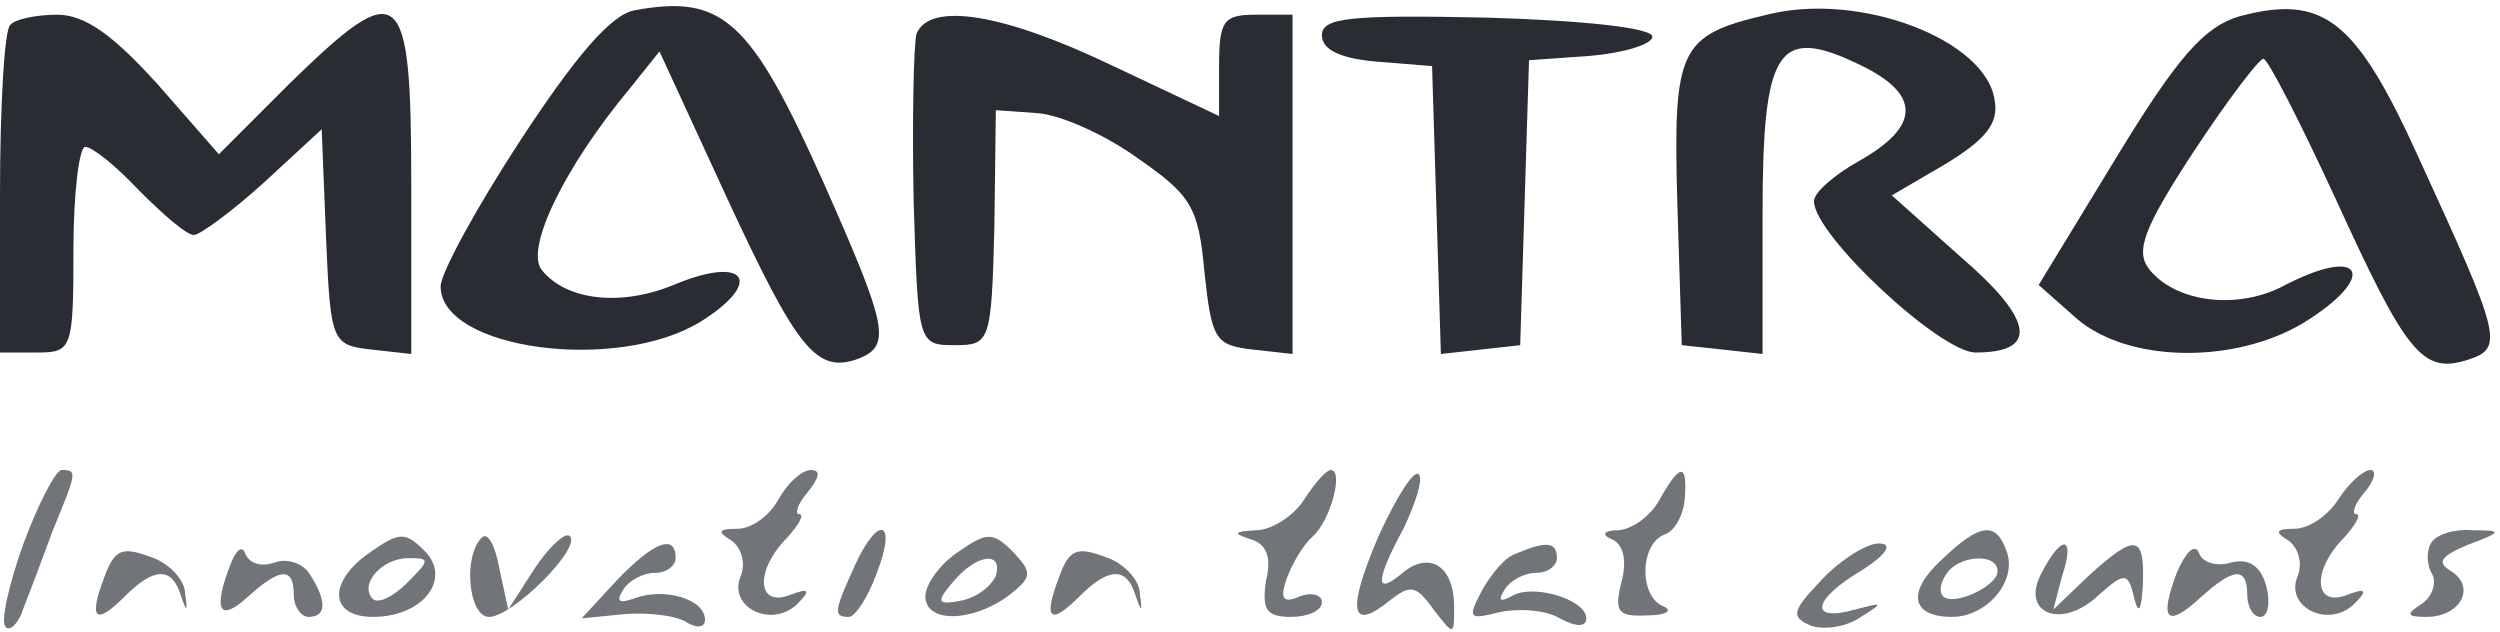 <svg width="190" height="48" viewBox="0 0 190 48" fill="none" xmlns="http://www.w3.org/2000/svg">
<g clip-path="url(#clip0_3245_243)">
<path d="M48.223 0.782C46.437 1.117 43.758 4.243 39.516 10.717C36.167 15.852 33.488 20.764 33.488 21.768C33.488 26.568 46.884 28.354 53.246 24.447C58.046 21.433 56.707 19.424 51.46 21.545C47.33 23.331 43.088 22.884 41.191 20.54C39.851 18.977 42.865 12.726 47.888 6.698L50.121 3.908L55.367 15.294C60.614 26.568 62.065 28.466 65.302 27.238C67.758 26.233 67.423 24.782 62.623 13.954C57.042 1.452 54.921 -0.446 48.223 0.782Z" fill="#292D33"/>
<path d="M134.288 1.117C127.591 2.68 127.144 3.684 127.479 15.517L127.814 26.233L130.94 26.568L133.954 26.903V16.41C133.954 3.684 135.07 1.898 141.321 4.912C146.009 7.145 146.009 9.601 141.209 12.28C139.423 13.284 137.861 14.624 137.861 15.293C137.861 17.861 147.461 26.791 150.14 26.791C154.94 26.791 154.605 24.335 149.023 19.535L143.777 14.847L147.795 12.503C150.921 10.605 151.926 9.377 151.591 7.591C150.921 3.014 141.321 -0.669 134.288 1.117Z" fill="#292D33"/>
<path d="M170.232 1.228C167.553 2.01 165.544 4.242 160.856 11.944L154.939 21.656L157.842 24.224C161.749 27.572 169.786 27.684 175.032 24.558C180.837 20.986 179.609 18.53 173.47 21.768C170.009 23.554 165.321 22.996 163.312 20.428C162.307 19.089 162.865 17.414 166.66 11.61C169.228 7.703 171.684 4.465 172.019 4.465C172.353 4.465 174.809 9.265 177.488 15.07C182.846 26.791 184.074 28.465 187.535 27.349C190.326 26.456 190.102 25.675 183.851 12.056C179.051 1.451 176.595 -0.446 170.232 1.228Z" fill="#292D33"/>
<path d="M0.781 1.898C0.335 2.233 0 8.038 0 14.735V26.791H2.791C5.47 26.791 5.581 26.568 5.581 18.977C5.581 14.624 6.028 11.163 6.474 11.163C7.033 11.163 8.819 12.614 10.605 14.512C12.391 16.298 14.177 17.861 14.735 17.861C15.181 17.861 17.637 16.075 20.093 13.842L24.447 9.824L24.781 18.084C25.116 26.01 25.228 26.233 28.242 26.568L31.256 26.903V14.066C31.256 -1.339 30.474 -1.897 21.991 6.363L16.633 11.721L11.944 6.363C8.595 2.68 6.474 1.117 4.353 1.117C2.791 1.117 1.116 1.452 0.781 1.898Z" fill="#292D33"/>
<path d="M69.656 2.568C69.433 3.349 69.321 9.042 69.433 15.182C69.768 26.121 69.768 26.233 72.558 26.233C75.237 26.233 75.349 26.01 75.572 17.303L75.684 8.373L78.809 8.596C80.596 8.707 84.056 10.27 86.512 12.056C90.53 14.847 91.088 15.74 91.535 20.652C92.093 25.787 92.316 26.233 95.219 26.568L98.233 26.903V14.066V1.117H95.442C92.986 1.117 92.651 1.563 92.651 5.024V8.819L84.614 5.024C76.242 1.005 70.661 0.112 69.656 2.568Z" fill="#292D33"/>
<path d="M100.465 2.68C100.465 3.796 101.916 4.466 104.707 4.689L108.837 5.024L109.172 15.963L109.507 26.903L112.521 26.568L115.535 26.233L115.87 15.405L116.205 4.577L120.893 4.242C123.46 4.019 125.581 3.349 125.581 2.791C125.581 2.121 120.446 1.563 113.079 1.34C102.586 1.117 100.465 1.34 100.465 2.68Z" fill="#292D33"/>
<path d="M1.786 41.303C0.67 44.428 -9.68575e-06 47.331 0.447 47.666C0.781 48 1.451 47.331 1.786 46.214C2.233 45.098 3.237 42.419 4.019 40.298C5.805 35.944 5.916 35.721 4.688 35.721C4.242 35.721 2.902 38.289 1.786 41.303Z" fill="#717579"/>
<path d="M59.163 37.954C58.493 39.182 57.154 40.187 56.037 40.187C54.586 40.187 54.474 40.41 55.591 41.08C56.372 41.638 56.707 42.866 56.261 43.87C55.367 46.214 58.716 47.777 60.614 45.88C61.619 44.875 61.507 44.652 60.056 45.21C57.488 46.214 57.377 43.312 59.833 40.856C60.726 39.852 61.172 39.07 60.726 39.07C60.391 39.07 60.614 38.289 61.395 37.396C62.288 36.279 62.4 35.721 61.619 35.721C60.949 35.721 59.833 36.726 59.163 37.954Z" fill="#717579"/>
<path d="M99.126 37.954C98.344 39.181 96.67 40.298 95.442 40.298C93.768 40.409 93.656 40.521 94.996 40.968C96.223 41.302 96.67 42.307 96.223 44.093C95.889 46.326 96.223 46.884 98.121 46.884C99.349 46.884 100.465 46.437 100.465 45.767C100.465 45.209 99.684 44.986 98.791 45.321C97.563 45.879 97.228 45.544 97.786 43.981C98.233 42.754 99.126 41.302 99.796 40.744C101.135 39.516 102.14 35.721 101.135 35.721C100.8 35.721 99.907 36.726 99.126 37.954Z" fill="#717579"/>
<path d="M104.819 40.633C102.363 46.326 102.586 48.112 105.6 45.656C107.163 44.428 107.609 44.428 108.949 46.326C110.512 48.335 110.512 48.335 110.512 46.103C110.512 42.977 108.614 41.861 106.605 43.535C104.484 45.321 104.484 44.205 106.716 40.075C107.609 38.177 108.167 36.391 107.833 36.056C107.498 35.61 106.158 37.731 104.819 40.633Z" fill="#717579"/>
<path d="M126.139 37.954C125.47 39.182 124.13 40.186 123.014 40.298C121.898 40.298 121.674 40.633 122.456 40.968C123.349 41.303 123.684 42.531 123.237 44.205C122.679 46.438 122.902 46.884 125.135 46.772C126.586 46.772 127.144 46.438 126.474 46.103C124.577 45.433 124.577 41.414 126.474 40.633C127.256 40.41 127.926 39.182 128.037 37.954C128.26 35.163 127.702 35.163 126.139 37.954Z" fill="#717579"/>
<path d="M177.712 37.954C176.93 39.182 175.479 40.187 174.363 40.187C173.023 40.187 172.8 40.41 173.916 41.08C174.698 41.638 175.033 42.866 174.586 43.87C173.693 46.214 177.042 47.777 178.94 45.88C179.944 44.875 179.833 44.652 178.382 45.21C175.814 46.214 175.702 43.312 178.158 40.856C179.051 39.852 179.498 39.07 179.051 39.07C178.716 39.07 178.94 38.289 179.721 37.396C180.502 36.503 180.614 35.721 180.168 35.721C179.609 35.721 178.493 36.726 177.712 37.954Z" fill="#717579"/>
<path d="M28.13 41.972C24.893 44.205 25.005 46.884 28.354 46.884C32.149 46.884 34.381 43.981 32.261 41.861C30.809 40.409 30.363 40.409 28.13 41.972ZM30.921 44.316C29.916 45.321 28.8 45.879 28.354 45.544C27.237 44.428 29.023 42.419 31.033 42.419C32.707 42.419 32.707 42.53 30.921 44.316Z" fill="#717579"/>
<path d="M36.614 40.856C35.163 42.307 35.609 46.884 37.172 46.884C38.958 46.884 44.205 41.637 43.312 40.744C42.977 40.409 41.749 41.526 40.633 43.2L38.623 46.326L37.954 43.2C37.619 41.414 37.061 40.409 36.614 40.856Z" fill="#717579"/>
<path d="M64.968 42.977C63.405 46.437 63.293 46.884 64.521 46.884C64.968 46.884 65.972 45.433 66.642 43.535C68.205 39.516 66.754 39.07 64.968 42.977Z" fill="#717579"/>
<path d="M72.781 41.972C71.442 42.865 70.326 44.428 70.326 45.321C70.326 47.331 73.786 47.331 76.577 45.321C78.475 43.87 78.475 43.535 77.023 41.972C75.461 40.41 75.014 40.41 72.781 41.972ZM75.684 43.758C75.349 44.54 74.233 45.433 73.005 45.656C71.219 45.991 71.107 45.768 72.447 44.205C74.233 42.084 76.242 41.861 75.684 43.758Z" fill="#717579"/>
<path d="M147.572 42.53C144.893 44.986 145.228 46.884 148.354 46.884C151.033 46.884 153.377 44.093 152.484 41.861C151.702 39.628 150.475 39.74 147.572 42.53ZM151.814 43.423C151.814 44.54 148.465 46.102 147.684 45.321C147.349 44.986 147.461 44.316 147.907 43.647C148.8 42.195 151.814 41.972 151.814 43.423Z" fill="#717579"/>
<path d="M184.744 41.302C184.409 41.861 184.409 42.977 184.856 43.647C185.191 44.316 184.856 45.321 184.074 45.879C182.847 46.66 182.847 46.884 184.409 46.884C186.977 46.884 188.205 44.651 186.307 43.423C185.191 42.754 185.414 42.307 187.535 41.414C190.214 40.409 190.214 40.298 187.87 40.298C186.53 40.186 185.079 40.633 184.744 41.302Z" fill="#717579"/>
<path d="M7.926 43.87C6.698 47.107 7.256 47.554 9.488 45.321C11.721 43.089 13.06 43.089 13.73 45.209C14.177 46.549 14.288 46.549 14.065 45.098C14.065 44.093 12.837 42.754 11.386 42.307C9.265 41.526 8.707 41.749 7.926 43.87Z" fill="#717579"/>
<path d="M17.526 42.865C16.186 46.326 16.633 47.33 18.753 45.433C21.321 43.088 22.326 43.088 22.326 45.209C22.326 46.102 22.884 46.884 23.442 46.884C24.781 46.884 24.893 45.767 23.553 43.647C22.995 42.754 21.767 42.419 20.874 42.754C19.87 43.088 18.977 42.865 18.642 42.084C18.419 41.414 17.972 41.749 17.526 42.865Z" fill="#717579"/>
<path d="M46.884 44.094L44.205 46.996L47.553 46.661C49.34 46.55 51.46 46.773 52.242 47.331C53.023 47.777 53.581 47.666 53.581 47.108C53.581 45.545 50.567 44.652 48.335 45.433C47.107 45.88 46.772 45.768 47.33 44.875C47.777 44.094 48.893 43.536 49.786 43.536C50.679 43.536 51.349 42.977 51.349 42.419C51.349 40.522 49.674 41.191 46.884 44.094Z" fill="#717579"/>
<path d="M80.484 43.87C79.256 47.107 79.814 47.554 82.046 45.321C84.279 43.089 85.619 43.089 86.288 45.209C86.735 46.549 86.847 46.549 86.623 45.098C86.623 44.093 85.395 42.754 83.944 42.307C81.823 41.526 81.265 41.749 80.484 43.87Z" fill="#717579"/>
<path d="M115.2 42.084C114.419 42.307 113.302 43.647 112.632 44.875C111.516 46.996 111.628 47.107 113.86 46.549C115.312 46.214 117.432 46.326 118.549 46.996C119.777 47.666 120.558 47.666 120.558 46.996C120.558 45.545 116.428 44.317 114.865 45.321C113.972 45.768 113.86 45.656 114.307 44.875C114.753 44.093 115.87 43.535 116.763 43.535C117.656 43.535 118.326 42.977 118.326 42.419C118.326 41.191 117.544 41.079 115.2 42.084Z" fill="#717579"/>
<path d="M138.419 44.093C136.186 46.438 136.075 46.884 137.637 47.554C138.642 47.889 140.316 47.666 141.433 46.884C143.219 45.768 143.107 45.768 140.986 46.326C137.414 47.331 137.749 45.545 141.544 43.312C143.442 42.084 143.888 41.303 142.772 41.303C141.879 41.303 139.87 42.531 138.419 44.093Z" fill="#717579"/>
<path d="M155.163 43.535C153.488 46.661 156.725 47.889 159.516 45.21C161.525 43.424 161.749 43.535 162.195 45.433C162.53 46.773 162.753 46.438 162.865 44.317C162.977 40.633 162.307 40.521 158.735 43.759L156.056 46.326L156.725 43.759C157.73 40.745 156.725 40.521 155.163 43.535Z" fill="#717579"/>
<path d="M165.433 43.535C164.093 47.107 164.651 47.777 167.219 45.433C169.786 43.088 170.791 43.088 170.791 45.209C170.791 46.102 171.237 46.884 171.795 46.884C172.354 46.884 172.577 45.879 172.242 44.54C171.795 42.977 170.902 42.419 169.563 42.754C168.447 43.088 167.33 42.754 167.107 41.972C166.772 41.302 166.102 41.972 165.433 43.535Z" fill="#717579"/>
</g>
<defs>
<clipPath id="clip0_3245_243">
<rect width="189.767" height="48" fill="white"/>
</clipPath>
</defs>
</svg>
